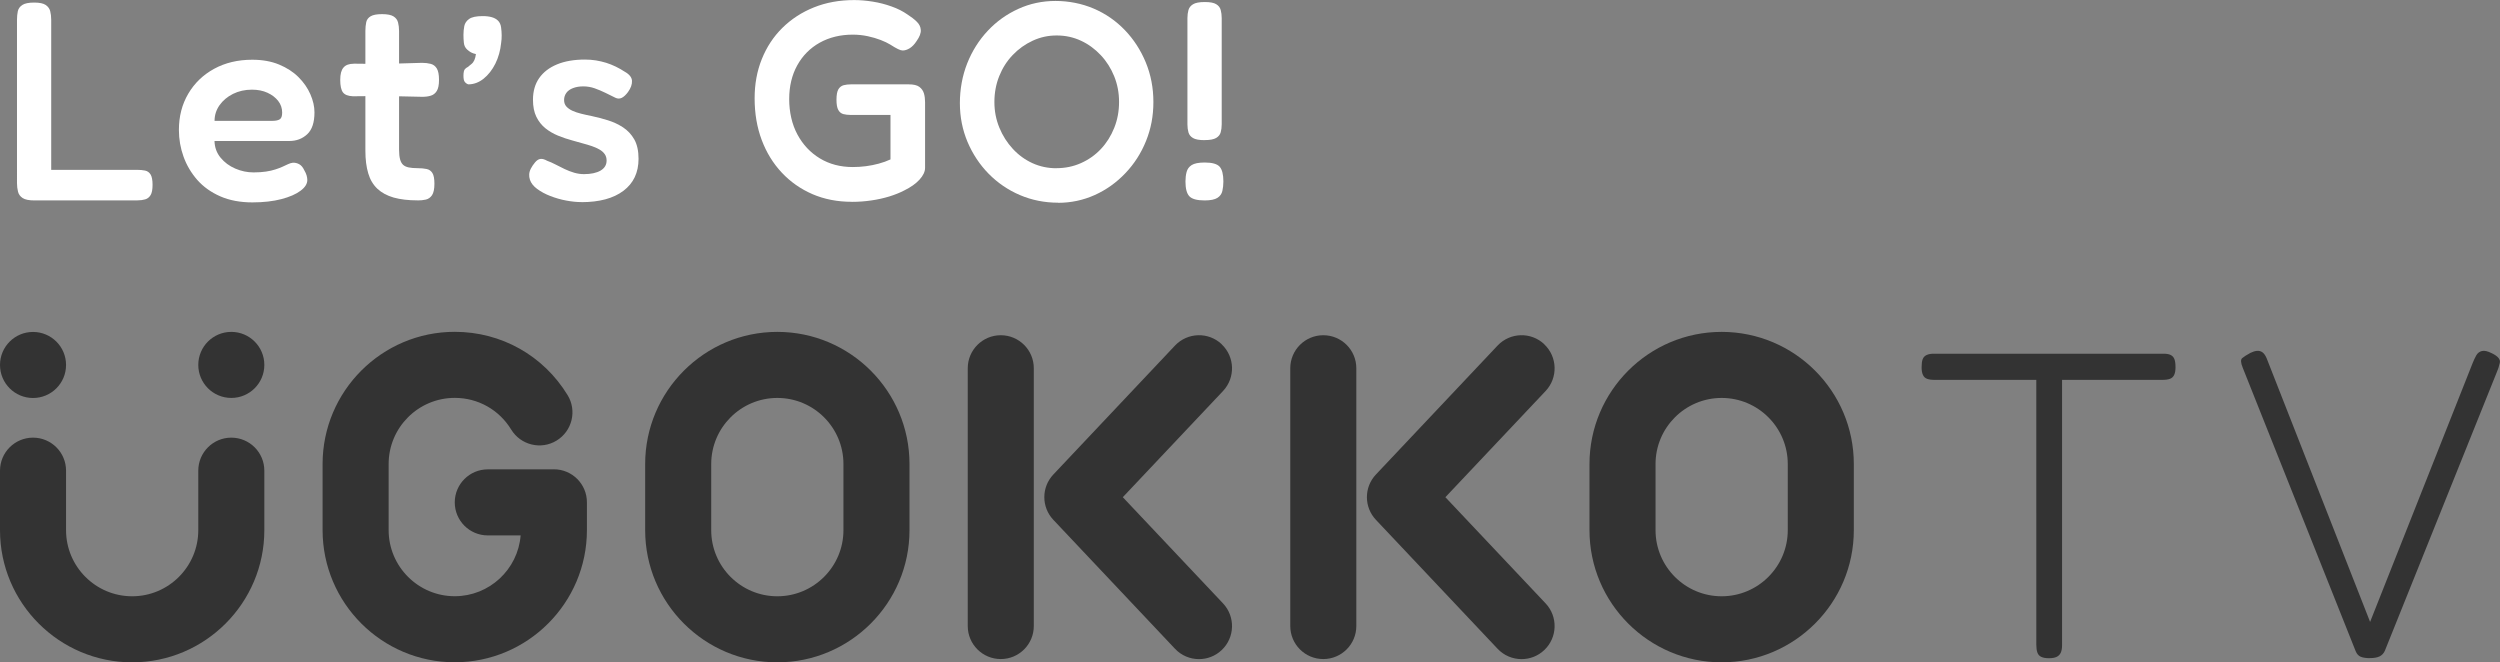 <?xml version="1.0" encoding="UTF-8"?>
<svg id="_レイヤー_2" data-name="レイヤー 2" xmlns="http://www.w3.org/2000/svg" viewBox="0 0 419.35 111.1">
  <rect x="0" y="0" width="419.35" height="111.1" fill="#808080" stroke="none"/>
  <defs>
    <style>
      .cls-1 {
        fill: #fff;
      }

      .cls-2 {
        fill: #333;
      }
    </style>
  </defs>
  <g id="_デザイン" data-name="デザイン">
    <g>
      <path class="cls-1" d="M5.79,33.62c-.92,0-1.58-.13-1.99-.4-.41-.27-.67-.62-.78-1.07-.11-.44-.17-.92-.17-1.42V3.32c0-.54,.05-1.02,.14-1.45,.1-.43,.35-.77,.76-1.04,.41-.27,1.08-.4,1.99-.4s1.53,.14,1.92,.4c.4,.27,.65,.62,.76,1.04,.11,.43,.17,.91,.17,1.45V28.49h14.43c.48,0,.91,.04,1.31,.12,.4,.08,.7,.3,.93,.66,.22,.36,.33,.94,.33,1.73s-.11,1.37-.33,1.73c-.22,.36-.52,.6-.9,.71-.38,.11-.81,.17-1.28,.17H5.79Z"/>
      <path class="cls-1" d="M42.35,33.95c-2.06,0-3.86-.34-5.41-1.02-1.55-.68-2.83-1.6-3.85-2.75-1.01-1.16-1.78-2.45-2.3-3.89-.52-1.44-.78-2.94-.78-4.49,0-2.28,.52-4.3,1.57-6.08,1.04-1.77,2.49-3.17,4.34-4.18,1.85-1.01,3.98-1.52,6.39-1.52,1.71,0,3.21,.27,4.51,.81,1.3,.54,2.38,1.24,3.25,2.11,.87,.87,1.54,1.83,1.99,2.87,.46,1.04,.69,2.06,.69,3.04,0,1.68-.4,2.9-1.21,3.66-.81,.76-1.81,1.14-3.02,1.14h-12.54c.03,1.08,.37,2.01,1.02,2.8,.65,.79,1.47,1.4,2.47,1.83,1,.43,2.02,.64,3.06,.64,.79,0,1.49-.05,2.09-.14,.6-.09,1.12-.21,1.57-.36,.44-.14,.84-.29,1.19-.45,.35-.16,.66-.3,.93-.43,.27-.13,.53-.21,.78-.24,.38-.03,.74,.05,1.09,.24,.35,.19,.63,.52,.85,1,.19,.32,.32,.61,.4,.88,.08,.27,.12,.53,.12,.78,0,.63-.38,1.24-1.14,1.8-.76,.57-1.83,1.04-3.21,1.4-1.38,.36-3,.55-4.87,.55Zm-6.36-13.68h9.73c.54,0,.94-.09,1.21-.26,.27-.17,.4-.55,.4-1.12,0-.73-.22-1.38-.66-1.95-.44-.57-1.04-1.03-1.8-1.38-.76-.35-1.63-.52-2.61-.52-1.17,0-2.23,.24-3.18,.71-.95,.48-1.7,1.11-2.26,1.9-.55,.79-.83,1.66-.83,2.61Z"/>
      <path class="cls-1" d="M59.35,10.68l4.89,.05,6.55-.19c.54,0,1.02,.06,1.45,.17,.43,.11,.77,.36,1.02,.76,.25,.4,.38,1.04,.38,1.92s-.13,1.48-.38,1.88c-.25,.4-.59,.66-1,.78-.41,.13-.89,.19-1.42,.19l-6.36-.14-5.27,.05c-.82-.03-1.38-.25-1.69-.66-.3-.41-.45-1.11-.45-2.09s.18-1.64,.55-2.07c.36-.43,.94-.64,1.73-.64Zm10.68,22.93c-1.55,0-2.88-.16-3.99-.47-1.11-.32-2.02-.81-2.73-1.47-.71-.67-1.23-1.53-1.54-2.59-.32-1.06-.48-2.32-.48-3.78V5.18c0-.54,.05-1.02,.14-1.45,.09-.43,.34-.76,.74-1,.4-.24,1.04-.36,1.92-.36s1.53,.13,1.92,.38c.4,.25,.65,.59,.76,1.02,.11,.43,.17,.91,.17,1.45V25.12c0,.67,.06,1.2,.17,1.61,.11,.41,.29,.72,.52,.93,.24,.21,.55,.35,.95,.43,.4,.08,.88,.12,1.45,.12,.6,0,1.12,.05,1.54,.14,.43,.09,.75,.33,.97,.69,.22,.36,.33,.96,.33,1.78,0,.89-.14,1.53-.4,1.92-.27,.4-.62,.64-1.04,.74-.43,.1-.9,.14-1.4,.14Z"/>
      <path class="cls-1" d="M78.54,14.15c-.25-.09-.45-.24-.59-.43-.14-.19-.21-.52-.21-1,0-.6,.09-.99,.28-1.16,.19-.17,.33-.28,.43-.31,.03-.03,.25-.21,.64-.52,.4-.32,.64-.87,.74-1.66-.32-.06-.59-.16-.83-.29-.24-.13-.45-.29-.64-.47-.32-.29-.5-.66-.55-1.12-.05-.46-.07-.91-.07-1.35,0-.51,.05-1,.14-1.47,.1-.47,.36-.87,.81-1.19s1.2-.48,2.28-.48c1.2,0,2.06,.25,2.56,.76,.29,.29,.46,.66,.52,1.12,.06,.46,.1,.91,.1,1.35,0,.22,0,.44-.02,.66-.02,.22-.04,.43-.07,.62-.13,1.27-.45,2.42-.97,3.47-.52,1.04-1.18,1.88-1.97,2.52-.79,.63-1.65,.95-2.56,.95Z"/>
      <path class="cls-1" d="M97.53,33.9c-.79,0-1.65-.09-2.56-.26-.92-.17-1.8-.43-2.66-.76-.85-.33-1.59-.73-2.21-1.19-.62-.46-1.02-.97-1.21-1.54-.1-.32-.14-.62-.12-.93,.02-.3,.11-.62,.28-.95,.17-.33,.4-.67,.69-1.02,.29-.35,.59-.55,.9-.59,.32-.05,.7,.06,1.14,.31,.44,.16,.91,.36,1.4,.62,.49,.25,1,.51,1.52,.76,.52,.25,1.06,.46,1.61,.62,.55,.16,1.1,.24,1.64,.24,1.17,0,2.1-.2,2.78-.59,.68-.4,1.02-.96,1.02-1.69,0-.41-.1-.77-.31-1.07-.21-.3-.5-.56-.88-.78-.38-.22-.81-.41-1.28-.57-.47-.16-1-.32-1.57-.47s-1.14-.32-1.71-.48c-.82-.22-1.62-.49-2.4-.81-.78-.32-1.48-.73-2.11-1.23-.63-.51-1.14-1.15-1.52-1.92-.38-.77-.57-1.73-.57-2.87,0-1.42,.35-2.64,1.04-3.63,.7-1,1.69-1.76,2.99-2.3,1.3-.54,2.86-.81,4.7-.81,.63,0,1.24,.05,1.83,.14,.59,.1,1.16,.23,1.71,.4,.55,.17,1.09,.39,1.61,.64,.52,.25,1.02,.54,1.5,.85,.79,.44,1.2,.96,1.23,1.54,.03,.59-.19,1.21-.67,1.88-.35,.47-.7,.8-1.04,.97-.35,.17-.71,.17-1.09-.02-.51-.25-1.05-.52-1.64-.81-.59-.29-1.19-.54-1.8-.76-.62-.22-1.26-.33-1.92-.33s-1.2,.09-1.71,.28c-.51,.19-.89,.46-1.14,.81-.25,.35-.38,.74-.38,1.19s.13,.81,.38,1.09c.25,.28,.59,.52,1,.71,.41,.19,.9,.36,1.47,.5,.57,.14,1.17,.28,1.8,.4,.89,.19,1.79,.43,2.71,.71,.92,.29,1.76,.68,2.54,1.19,.77,.51,1.4,1.18,1.88,2.02,.47,.84,.71,1.92,.71,3.25,0,2.31-.85,4.1-2.54,5.37-1.69,1.27-4.04,1.9-7.05,1.9Z"/>
      <path class="cls-1" d="M142.87,33.85c-2.41,0-4.6-.43-6.58-1.28-1.98-.86-3.7-2.06-5.15-3.61-1.46-1.55-2.58-3.38-3.37-5.48-.79-2.1-1.19-4.44-1.19-7,0-2.37,.4-4.57,1.21-6.58,.81-2.01,1.95-3.75,3.44-5.22,1.49-1.47,3.25-2.62,5.29-3.44,2.04-.82,4.3-1.23,6.77-1.23,.98,0,2.01,.09,3.09,.26,1.08,.17,2.13,.44,3.16,.81,1.03,.36,1.92,.82,2.68,1.35,.6,.38,1.12,.78,1.54,1.19,.43,.41,.66,.87,.69,1.38,.03,.25-.02,.55-.14,.88-.13,.33-.32,.67-.57,1.02-.35,.54-.73,.93-1.14,1.19-.41,.25-.81,.38-1.19,.38-.19,0-.45-.08-.78-.24-.33-.16-.77-.41-1.31-.76-.41-.25-.94-.51-1.59-.76-.65-.25-1.38-.47-2.18-.64-.81-.17-1.64-.26-2.49-.26-2.09,0-3.94,.45-5.56,1.35-1.61,.9-2.87,2.17-3.77,3.8-.9,1.63-1.35,3.52-1.35,5.67s.46,4.23,1.38,5.93c.92,1.71,2.18,3.05,3.77,4.01,1.6,.97,3.44,1.45,5.53,1.45,.73,0,1.46-.05,2.18-.14,.73-.09,1.45-.24,2.16-.43,.71-.19,1.37-.43,1.97-.71v-7.46h-6.69c-.44,0-.85-.05-1.21-.14-.36-.1-.65-.32-.85-.69-.21-.36-.31-.94-.31-1.73s.11-1.41,.33-1.76c.22-.35,.51-.57,.88-.67,.36-.09,.77-.14,1.21-.14h9.69c.82,0,1.42,.14,1.8,.43s.63,.65,.76,1.09c.13,.44,.19,.93,.19,1.47v11.02c0,.63-.31,1.29-.93,1.97-.62,.68-1.48,1.29-2.59,1.83-.73,.38-1.56,.71-2.49,1-.93,.28-1.93,.51-2.99,.66-1.06,.16-2.16,.24-3.3,.24Z"/>
      <path class="cls-1" d="M177.49,34c-2.28,0-4.42-.43-6.41-1.28-1.99-.85-3.74-2.05-5.25-3.58-1.5-1.53-2.68-3.32-3.54-5.34-.85-2.03-1.28-4.19-1.28-6.5s.41-4.6,1.23-6.67c.82-2.07,1.97-3.89,3.44-5.46,1.47-1.57,3.18-2.79,5.13-3.68,1.95-.89,4.03-1.33,6.24-1.33s4.42,.43,6.41,1.28c1.99,.85,3.73,2.06,5.22,3.61,1.49,1.55,2.66,3.36,3.51,5.41,.85,2.06,1.28,4.27,1.28,6.65s-.41,4.49-1.23,6.53c-.82,2.04-1.98,3.85-3.47,5.41-1.49,1.57-3.2,2.79-5.13,3.66-1.93,.87-3.99,1.31-6.17,1.31Zm-.28-5.79c1.46,0,2.83-.28,4.11-.85,1.28-.57,2.4-1.36,3.35-2.37,.95-1.01,1.69-2.19,2.23-3.54,.54-1.35,.81-2.79,.81-4.34s-.27-2.95-.81-4.3c-.54-1.34-1.29-2.53-2.26-3.56-.97-1.03-2.07-1.84-3.32-2.42-1.25-.58-2.6-.88-4.06-.88s-2.77,.29-4.04,.88c-1.27,.59-2.38,1.38-3.35,2.4-.97,1.01-1.72,2.19-2.26,3.54-.54,1.35-.81,2.79-.81,4.34s.28,2.95,.83,4.3c.55,1.35,1.31,2.53,2.26,3.56s2.05,1.83,3.3,2.4c1.25,.57,2.59,.85,4.01,.85Z"/>
      <path class="cls-1" d="M202.08,33.62c-1.3,0-2.16-.24-2.59-.71s-.64-1.3-.64-2.47c0-.57,.06-1.1,.19-1.59,.13-.49,.41-.88,.85-1.16,.44-.28,1.17-.43,2.18-.43,1.27,0,2.1,.24,2.52,.71,.41,.47,.62,1.3,.62,2.47,0,.57-.06,1.1-.17,1.59-.11,.49-.39,.88-.83,1.16-.44,.28-1.16,.43-2.14,.43Zm0-10.11c-.92,0-1.58-.12-1.97-.36-.4-.24-.65-.55-.76-.95-.11-.4-.17-.83-.17-1.31V3.04c0-.51,.06-.96,.17-1.35,.11-.4,.36-.72,.76-.97,.4-.25,1.05-.38,1.97-.38s1.53,.12,1.92,.36c.4,.24,.65,.56,.76,.97,.11,.41,.17,.87,.17,1.38V20.84c0,.51-.06,.96-.17,1.35-.11,.4-.36,.71-.76,.95-.4,.24-1.04,.36-1.92,.36Z"/>
    </g>
    <g>
      <g>
        <circle class="cls-2" cx="5.54" cy="61.22" r="5.54"/>
        <path class="cls-2" d="M38.8,55.67c-3.06,0-5.54,2.48-5.54,5.54s2.48,5.54,5.54,5.54,5.54-2.48,5.54-5.54-2.48-5.54-5.54-5.54Z"/>
        <path class="cls-2" d="M38.8,73.41c-3.06,0-5.54,2.48-5.54,5.54v9.98c0,6.11-4.97,11.09-11.09,11.09s-11.09-4.97-11.09-11.09v-9.98c0-3.06-2.48-5.54-5.54-5.54S0,75.89,0,78.95v9.98C0,101.16,9.95,111.1,22.17,111.1s22.17-9.95,22.17-22.17v-9.98c0-3.06-2.48-5.54-5.54-5.54Z"/>
        <path class="cls-2" d="M130.39,55.67c-12.23,0-22.17,9.95-22.17,22.17v11.09c0,12.23,9.95,22.17,22.17,22.17s22.17-9.95,22.17-22.17v-11.09c0-12.23-9.95-22.17-22.17-22.17Zm11.09,33.26c0,6.11-4.97,11.09-11.09,11.09s-11.09-4.97-11.09-11.09v-11.09c0-6.11,4.97-11.09,11.09-11.09s11.09,4.97,11.09,11.09v11.09Z"/>
        <path class="cls-2" d="M92.91,78.73h-11.09c-3.06,0-5.54,2.48-5.54,5.54s2.48,5.54,5.54,5.54h5.51c-.45,5.7-5.24,10.2-11.05,10.2-6.11,0-11.09-4.97-11.09-11.09v-11.09c0-6.11,4.97-11.09,11.09-11.09,3.9,0,7.44,1.99,9.47,5.32,1.6,2.61,5.01,3.44,7.62,1.84,2.61-1.6,3.44-5.01,1.84-7.62-4.06-6.65-11.14-10.62-18.93-10.62-12.23,0-22.17,9.95-22.17,22.17v11.09c0,12.23,9.95,22.17,22.17,22.17s22.17-9.95,22.17-22.17v-4.66c0-3.06-2.48-5.54-5.54-5.54Z"/>
        <path class="cls-2" d="M288.79,55.67c-12.23,0-22.17,9.95-22.17,22.17v11.09c0,12.23,9.95,22.17,22.17,22.17s22.17-9.95,22.17-22.17v-11.09c0-12.23-9.95-22.17-22.17-22.17Zm11.09,33.26c0,6.11-4.97,11.09-11.09,11.09s-11.09-4.97-11.09-11.09v-11.09c0-6.11,4.97-11.09,11.09-11.09s11.09,4.97,11.09,11.09v11.09Z"/>
        <path class="cls-2" d="M221.97,56.23c-3.06,0-5.54,2.48-5.54,5.54v43.24c0,3.06,2.48,5.54,5.54,5.54s5.54-2.48,5.54-5.54V61.77c0-3.06-2.48-5.54-5.54-5.54Z"/>
        <path class="cls-2" d="M259.04,57.74c-2.23-2.1-5.73-2-7.84,.23l-20.4,21.62c-2.02,2.14-2.02,5.47,0,7.61l20.4,21.62c1.09,1.16,2.56,1.74,4.03,1.74,1.37,0,2.73-.5,3.8-1.51,2.23-2.1,2.33-5.61,.23-7.84l-16.81-17.81,16.81-17.81c2.1-2.23,2-5.74-.23-7.84Z"/>
        <path class="cls-2" d="M167.87,56.23c-3.06,0-5.54,2.48-5.54,5.54v43.24c0,3.06,2.48,5.54,5.54,5.54s5.54-2.48,5.54-5.54V61.77c0-3.06-2.48-5.54-5.54-5.54Z"/>
        <path class="cls-2" d="M204.93,57.74c-2.23-2.1-5.73-2-7.84,.23l-20.4,21.62c-2.02,2.14-2.02,5.47,0,7.61l20.4,21.62c1.09,1.16,2.56,1.74,4.03,1.74,1.37,0,2.73-.5,3.8-1.51,2.23-2.1,2.33-5.61,.23-7.84l-16.81-17.81,16.81-17.81c2.1-2.23,2-5.74-.23-7.84Z"/>
      </g>
      <g>
        <path class="cls-2" d="M362.88,59.33c.54,0,.95,.07,1.24,.22,.29,.15,.5,.38,.62,.7,.12,.32,.18,.77,.18,1.35,0,.54-.07,.96-.22,1.28-.15,.32-.38,.54-.7,.66-.32,.12-.74,.18-1.28,.18h-16.83v44.49c0,.54-.07,.96-.22,1.28s-.38,.55-.7,.7c-.32,.15-.74,.22-1.28,.22s-.96-.07-1.28-.22c-.32-.15-.54-.39-.66-.73-.12-.34-.18-.78-.18-1.32V63.72h-17.05c-.54,0-.96-.06-1.28-.18-.32-.12-.55-.34-.69-.66-.15-.32-.22-.74-.22-1.28,0-.58,.06-1.04,.18-1.35,.12-.32,.34-.55,.66-.7,.32-.15,.72-.22,1.21-.22h38.49Z"/>
        <path class="cls-2" d="M397.56,110.4c-.63,0-1.15-.07-1.54-.22-.39-.15-.68-.46-.88-.95l-18.95-47.56c-.34-.83-.37-1.37-.07-1.61,.29-.24,.76-.54,1.39-.88,.39-.19,.76-.3,1.1-.33,.34-.02,.65,.06,.91,.26,.27,.2,.5,.54,.7,1.02l17.34,44.19,17.19-43.39c.19-.49,.4-.93,.62-1.32,.22-.39,.54-.63,.95-.73,.41-.1,.96,.02,1.65,.37,1.02,.49,1.48,1.02,1.35,1.61-.12,.58-.31,1.15-.55,1.68l-18.73,46.61c-.2,.44-.49,.76-.88,.95-.39,.19-.93,.29-1.61,.29Z"/>
      </g>
    </g>
  </g>
</svg>